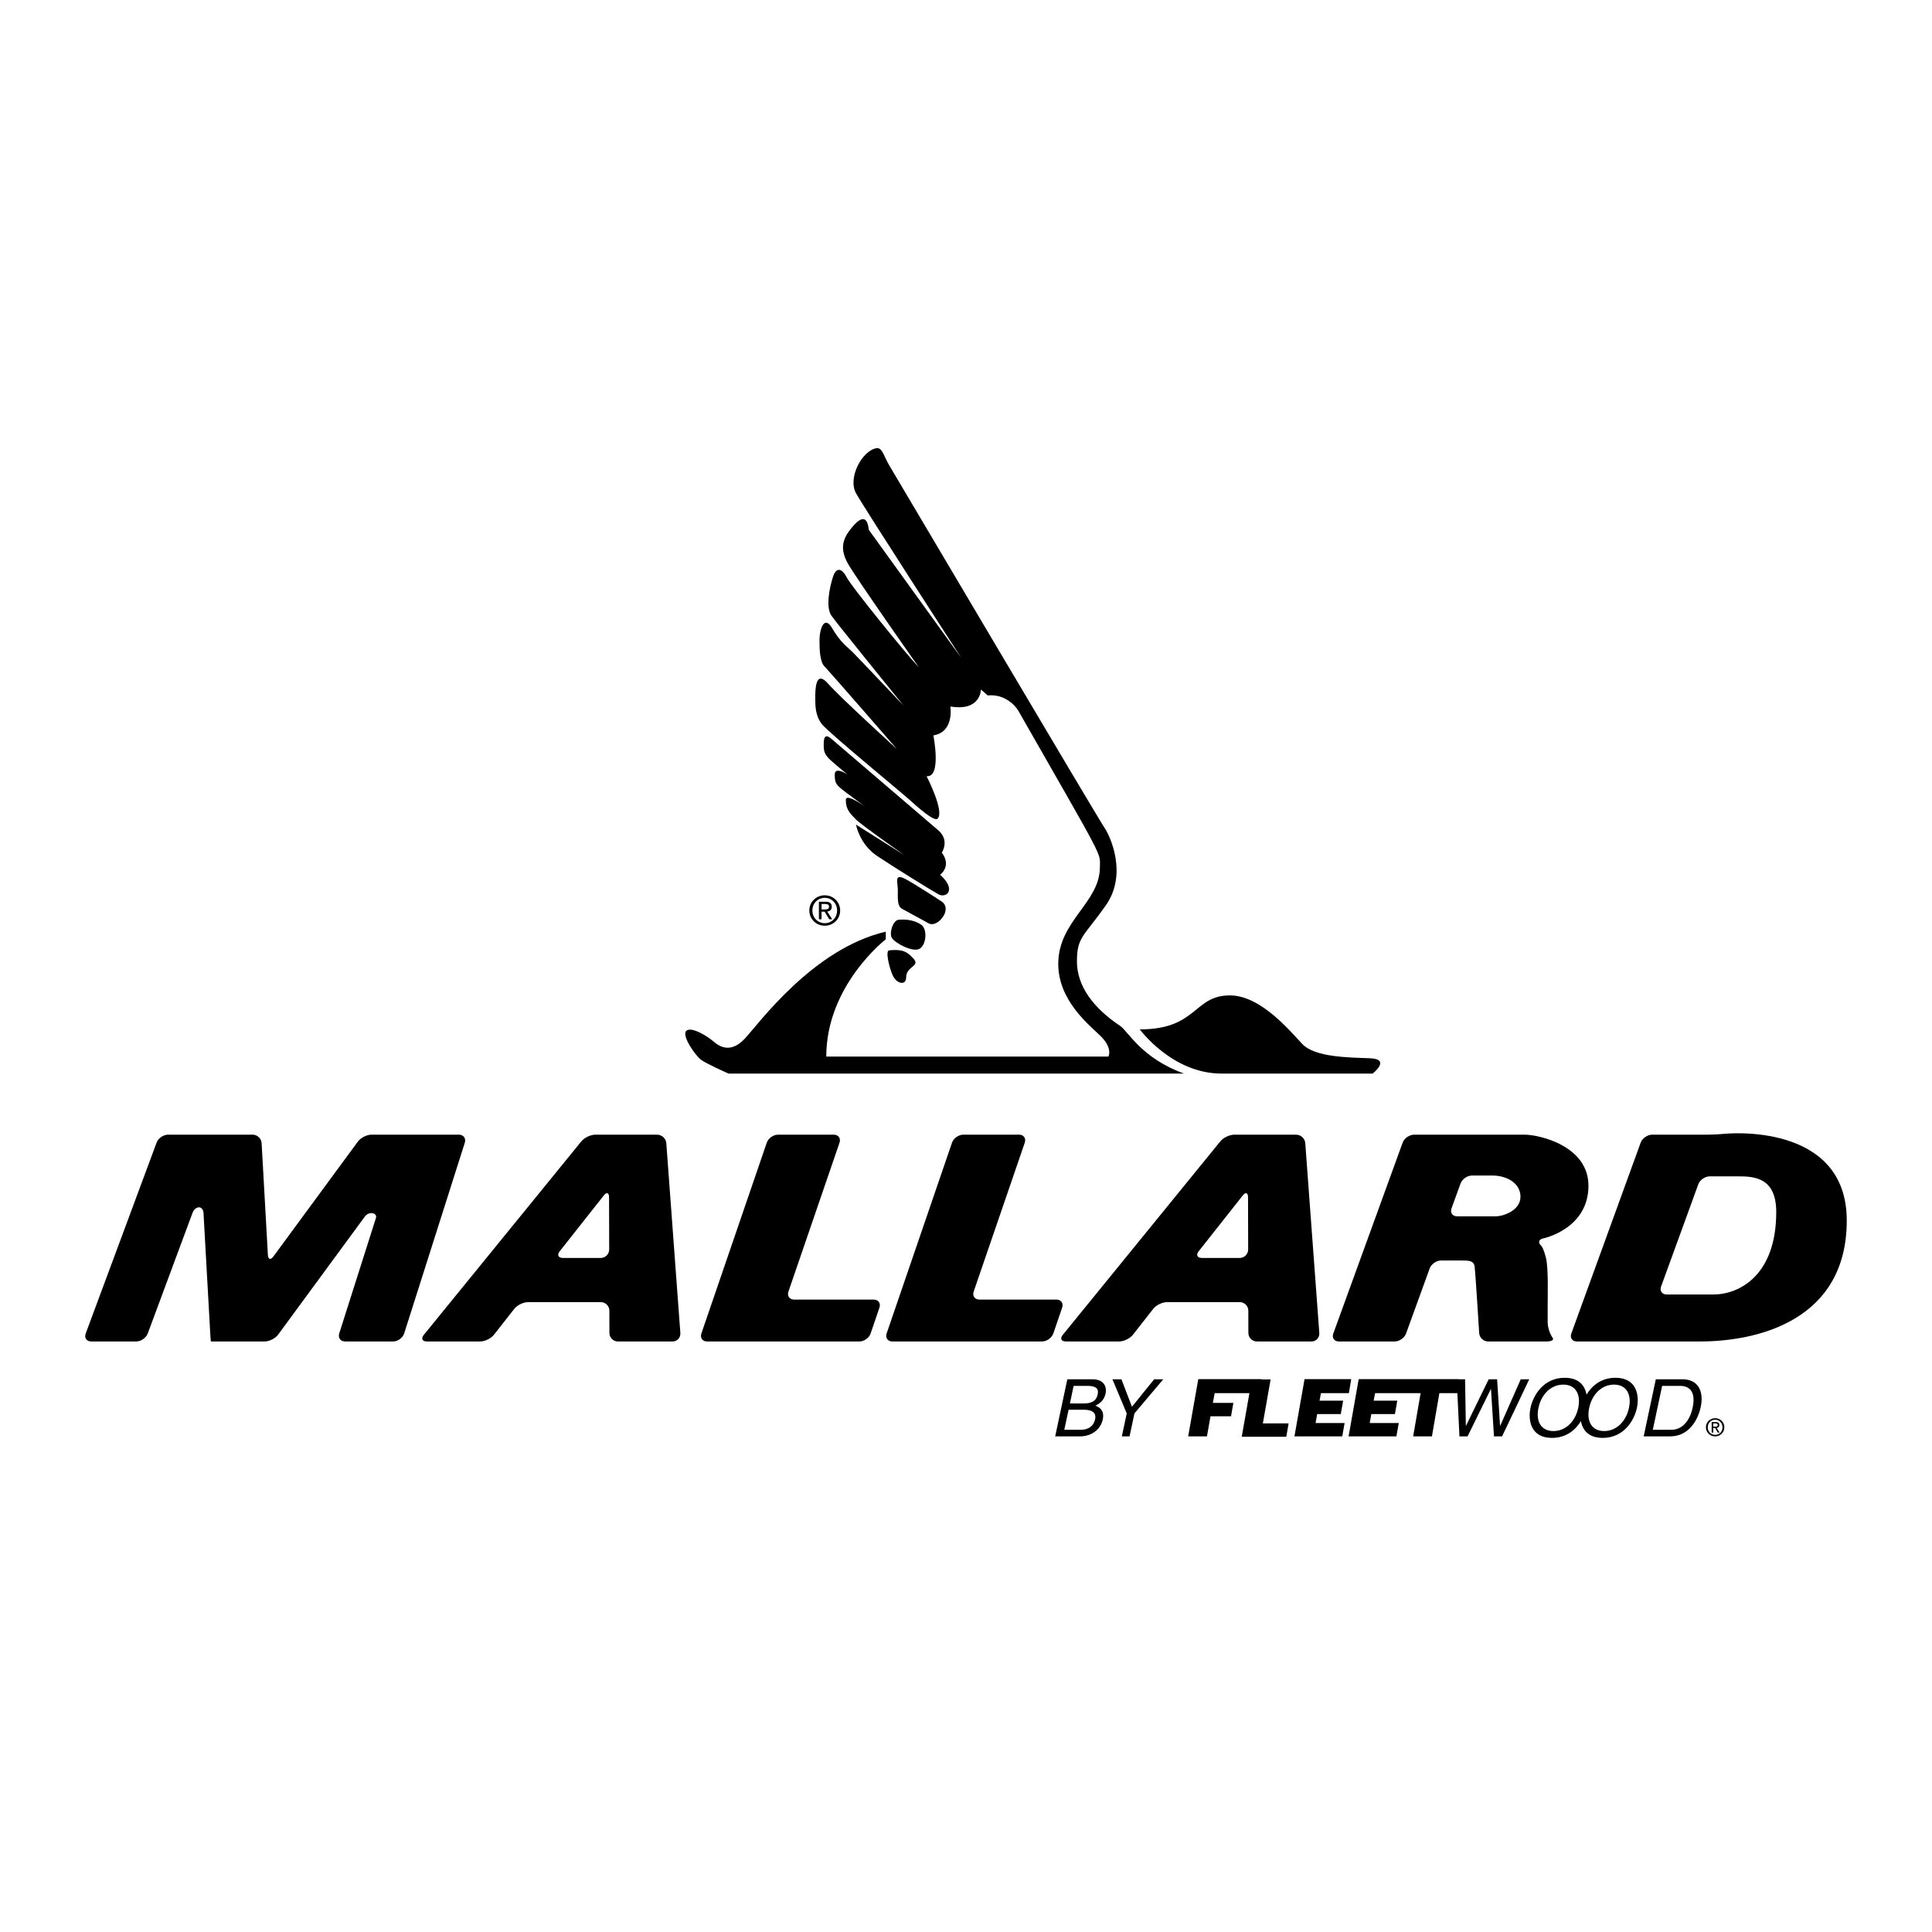 <?xml version="1.0" encoding="utf-8"?>
<!-- Generator: Adobe Illustrator 13.0.0, SVG Export Plug-In . SVG Version: 6.00 Build 14948)  -->
<!DOCTYPE svg PUBLIC "-//W3C//DTD SVG 1.0//EN" "http://www.w3.org/TR/2001/REC-SVG-20010904/DTD/svg10.dtd">
<svg version="1.0" id="Layer_1" xmlns="http://www.w3.org/2000/svg" xmlns:xlink="http://www.w3.org/1999/xlink" x="0px" y="0px"
	 width="192.756px" height="192.756px" viewBox="0 0 192.756 192.756" enable-background="new 0 0 192.756 192.756"
	 xml:space="preserve">
<g>
	<polygon fill-rule="evenodd" clip-rule="evenodd" fill="#FFFFFF" points="0,0 192.756,0 192.756,192.756 0,192.756 0,0 	"/>
	<path fill-rule="evenodd" clip-rule="evenodd" d="M111.769,102.363c-2.686-1.791-4.323-3.984-4.323-6.443
		c0-2.458,0.679-2.458,2.883-5.595s0.424-6.951-0.17-7.799c-0.594-0.848-20.939-35.267-21.448-36.114
		c-0.508-0.848-0.687-1.799-1.271-1.696c-1.441,0.254-2.882,2.967-2.035,4.494c0.848,1.526,10.512,16.446,10.512,16.446
		l-9.24-12.801c-0.17-1.695-1.018-1.102-1.865,0s-0.933,2.035-0.254,3.307c0.678,1.271,7.121,10.427,7.121,10.427
		c-1.441-1.526-6.782-8.139-7.206-8.986s-1.017-1.103-1.356-0.085c-0.339,1.017-0.763,3.052-0.17,3.9s7.206,8.986,7.206,8.986
		s-4.493-4.748-5.087-5.341c-0.593-0.594-1.187-0.933-2.034-2.374s-1.271,0.254-1.271,1.102s0,2.204,0.508,2.713
		c0.509,0.509,7.206,8.223,7.206,8.223s-5.595-5.086-6.867-6.528c-1.271-1.441-1.271,0.678-1.271,1.441s0,1.78,0.678,2.628
		c0.679,0.848,7.8,6.697,8.647,7.46c0.848,0.763,2.543,2.289,2.882,1.95c0.722-0.722-1.102-4.239-1.102-4.239
		c1.526,0.169,0.678-4.069,0.678-4.069c2.119-0.339,1.695-2.882,1.695-2.882c3.051,0.509,3.051-1.696,3.051-1.696l0.679,0.594
		c1.61-0.169,2.713,0.933,3.052,1.526c8.75,15.312,8.139,14.073,8.139,15.599c0,3.561-4.154,5.341-4.154,9.664
		c0,3.73,3.208,6.174,4.239,7.207c1.229,1.229,0.763,2.033,0.763,2.033H82.437c0-7.121,5.935-11.698,5.935-11.698v-0.763
		c-7.291,1.695-12.716,9.241-14.073,10.682s-2.458,0.848-3.137,0.254s-2.289-1.525-2.713-1.018c-0.424,0.51,0.933,2.459,1.526,2.883
		c0.594,0.424,2.713,1.355,2.713,1.355h45.439C113.889,105.584,112.532,102.871,111.769,102.363L111.769,102.363z"/>
	<path fill-rule="evenodd" clip-rule="evenodd" d="M93.542,82.78c0,0-10.004-8.562-10.597-9.071
		c-0.593-0.509-0.763-0.17-0.763,0.508s0,1.018,0.763,1.695c0.763,0.679,1.611,1.357,1.611,1.357s-1.272-0.848-1.272,0
		s0.084,1.017,1.102,1.78c0.51,0.382,1.254,0.935,1.87,1.392c-0.846-0.583-1.87-1.177-1.87-0.628c0,0.933,0.424,1.356,1.017,1.949
		c0.593,0.594,4.833,3.561,4.833,3.561l-4.833-3.052c0,0,0.339,1.95,2.12,3.137s5.341,3.391,6.104,3.815
		c0.763,0.424,1.865-0.424,0.169-1.95c0,0,1.187-0.848,0.169-2.204C93.966,85.069,94.814,83.797,93.542,82.78L93.542,82.78z"/>
	<path fill-rule="evenodd" clip-rule="evenodd" d="M94.051,91.512c0.424-0.594,0.424-1.272-0.169-1.611c0,0-2.967-1.95-3.73-2.289
		c-0.763-0.339-0.678,0.17-0.594,0.848c0.085,0.678-0.169,1.865,0.424,2.204c0.593,0.339,2.204,1.187,2.628,1.441
		S93.627,92.105,94.051,91.512L94.051,91.512z"/>
	<path fill-rule="evenodd" clip-rule="evenodd" d="M91.762,94.648c0.678-0.424,0.763-1.949,0.169-2.373
		c-0.593-0.424-1.441-0.594-2.289-0.509c-0.54,0.054-0.933,1.271-0.678,1.78C89.219,94.055,91.084,95.072,91.762,94.648
		L91.762,94.648z"/>
	<path fill-rule="evenodd" clip-rule="evenodd" d="M88.71,94.818c-0.421,0.046,0.057,1.836,0.339,2.458
		c0.424,0.933,1.356,1.058,1.356,0.255c0-1.188,1.526-1.103,0.678-1.951C90.616,95.112,90.236,94.648,88.71,94.818L88.71,94.818z"/>
	<path fill-rule="evenodd" clip-rule="evenodd" d="M136.693,105.584c-2.12-0.084-5.511-0.084-6.782-1.441
		c-1.272-1.355-4.154-4.832-7.206-4.832c-3.646,0-3.222,3.391-8.986,3.391c0,0,3.222,4.408,8.139,4.408c0,0,14.327,0,15.09,0
		C136.947,107.109,138.812,105.67,136.693,105.584L136.693,105.584z"/>
	<path fill-rule="evenodd" clip-rule="evenodd" d="M80.747,90.838c0-0.872,0.706-1.514,1.542-1.514c0.827,0,1.533,0.643,1.533,1.514
		c0,0.879-0.707,1.521-1.533,1.521C81.453,92.359,80.747,91.717,80.747,90.838L80.747,90.838z"/>
	<path fill-rule="evenodd" clip-rule="evenodd" fill="#FFFFFF" d="M82.289,92.106c0.687,0,1.228-0.538,1.228-1.268
		c0-0.719-0.542-1.261-1.228-1.261c-0.695,0-1.237,0.542-1.237,1.261C81.052,91.568,81.594,92.106,82.289,92.106L82.289,92.106z"/>
	<path fill-rule="evenodd" clip-rule="evenodd" d="M81.967,91.717h-0.265v-1.75h0.666c0.414,0,0.618,0.152,0.618,0.498
		c0,0.313-0.196,0.45-0.454,0.482l0.498,0.771h-0.297l-0.461-0.759h-0.305V91.717L81.967,91.717z"/>
	<path fill-rule="evenodd" clip-rule="evenodd" fill="#FFFFFF" d="M82.285,90.733c0.225,0,0.425-0.016,0.425-0.285
		c0-0.217-0.197-0.257-0.381-0.257h-0.361v0.542H82.285L82.285,90.733z"/>
	<path fill-rule="evenodd" clip-rule="evenodd" d="M20.306,121.053l0.668,11.941c0.026,0.465,0.056,0.846,0.066,0.846
		c0.01,0,0.4,0,0.867,0h4.492c0.467,0,1.075-0.307,1.351-0.684l8.628-11.75c0.407-0.605,1.35-0.418,1.112,0.166l-3.643,11.461
		c-0.142,0.443,0.125,0.807,0.592,0.807h4.783c0.466,0,0.964-0.363,1.105-0.807l6.045-19.018c0.141-0.443-0.125-0.809-0.591-0.809
		H37.06c-0.466,0-1.074,0.309-1.351,0.684l-8.432,11.469c-0.276,0.377-0.523,0.303-0.55-0.162l-0.625-11.143
		c-0.026-0.467-0.429-0.848-0.896-0.848h-8.439c-0.467,0-0.981,0.357-1.144,0.795l-7.071,19.043
		c-0.163,0.438,0.086,0.795,0.553,0.795h4.492c0.466,0,0.981-0.357,1.144-0.795l4.479-12.064
		C19.533,120.25,20.274,120.287,20.306,121.053L20.306,121.053z"/>
	<path fill-rule="evenodd" clip-rule="evenodd" d="M83.758,114.01c0.151-0.441-0.106-0.803-0.573-0.803h-5.562
		c-0.467,0-0.973,0.361-1.124,0.803l-6.52,19.029c-0.151,0.441,0.106,0.801,0.574,0.801h15.189c0.467,0,0.972-0.361,1.122-0.803
		l0.878-2.574c0.151-0.441-0.108-0.803-0.574-0.803h-7.931c-0.466,0-0.725-0.361-0.573-0.803L83.758,114.01L83.758,114.01z"/>
	<path fill-rule="evenodd" clip-rule="evenodd" d="M59.391,113.207c-0.466,0-1.089,0.297-1.384,0.658L42.28,133.184
		c-0.295,0.361-0.154,0.656,0.312,0.656h5.313c0.467,0,1.084-0.299,1.373-0.666l2.032-2.592c0.288-0.367,0.906-0.668,1.373-0.668
		h7.262c0.467,0,0.85,0.383,0.851,0.85l0.005,2.229c0.001,0.467,0.384,0.848,0.851,0.848h5.44c0.467,0,0.82-0.379,0.786-0.846
		l-1.401-18.941c-0.034-0.465-0.444-0.846-0.911-0.846H59.391L59.391,113.207z"/>
	<path fill-rule="evenodd" clip-rule="evenodd" fill="#FFFFFF" d="M56.164,125.506c-0.466,0-0.612-0.299-0.322-0.666l4.396-5.566
		c0.29-0.367,0.527-0.285,0.528,0.182l0.014,5.203c0.001,0.467-0.379,0.848-0.846,0.848H56.164L56.164,125.506z"/>
	<path fill-rule="evenodd" clip-rule="evenodd" d="M123.143,113.207c-0.467,0-1.09,0.297-1.385,0.658l-15.727,19.318
		c-0.295,0.361-0.153,0.656,0.312,0.656h5.313c0.467,0,1.084-0.299,1.372-0.666l2.032-2.592c0.288-0.367,0.905-0.668,1.372-0.668
		h7.262c0.467,0,0.85,0.383,0.851,0.85l0.006,2.229c0.001,0.467,0.384,0.848,0.851,0.848h5.44c0.467,0,0.82-0.379,0.786-0.846
		l-1.401-18.941c-0.034-0.465-0.444-0.846-0.911-0.846H123.143L123.143,113.207z"/>
	<path fill-rule="evenodd" clip-rule="evenodd" fill="#FFFFFF" d="M119.915,125.506c-0.467,0-0.612-0.299-0.323-0.666l4.397-5.566
		c0.289-0.367,0.526-0.285,0.527,0.182l0.014,5.203c0.001,0.467-0.38,0.848-0.846,0.848H119.915L119.915,125.506z"/>
	<path fill-rule="evenodd" clip-rule="evenodd" d="M97.719,129.66c-0.467,0-0.725-0.361-0.573-0.803l5.094-14.848
		c0.151-0.441-0.106-0.803-0.573-0.803h-5.562c-0.467,0-0.972,0.361-1.124,0.803l-6.52,19.029c-0.151,0.441,0.107,0.801,0.574,0.801
		h14.935c0.467,0,0.973-0.361,1.123-0.803l0.878-2.574c0.15-0.441-0.108-0.803-0.575-0.803H97.719L97.719,129.66z"/>
	<path fill-rule="evenodd" clip-rule="evenodd" d="M154.411,130.254c0-1.018,0.085-3.73-0.17-4.748
		c-0.254-1.018-0.471-1.213-0.471-1.213c-0.348-0.312-0.257-0.645,0.2-0.738c0,0,4.51-0.93,4.51-5.254
		c0-3.984-4.917-5.094-6.358-5.094s-11.041,0-11.041,0c-0.467,0-0.979,0.359-1.139,0.797l-6.918,19.039
		c-0.159,0.439,0.093,0.797,0.56,0.797h5.562c0.467,0,0.979-0.357,1.138-0.797l2.353-6.484c0.159-0.439,0.671-0.799,1.138-0.799
		c0,0,1.509,0,1.99,0c0.764,0,1.272,0,1.356,0.594c0.085,0.594,0.457,6.641,0.457,6.641c0.028,0.465,0.434,0.846,0.9,0.846
		c0,0,4.831,0,5.764,0s0.671-0.357,0.671-0.357c-0.275-0.377-0.501-1.066-0.501-1.533
		C154.411,131.949,154.411,131.271,154.411,130.254L154.411,130.254z"/>
	<path fill-rule="evenodd" clip-rule="evenodd" fill="#FFFFFF" d="M149.239,121.352c-0.598,0-3.861,0-3.861,0
		c-0.467,0-0.718-0.357-0.559-0.797l0.9-2.475c0.16-0.438,0.673-0.797,1.139-0.797c0,0,1.229,0,2.042,0
		c1.441,0,2.798,0.764,2.798,2.119C151.698,120.76,150.003,121.352,149.239,121.352L149.239,121.352z"/>
	<path fill-rule="evenodd" clip-rule="evenodd" d="M172.083,113.119c-0.464,0.049-1.226,0.088-1.692,0.088h-5.562
		c-0.467,0-0.979,0.359-1.139,0.797l-6.918,19.039c-0.159,0.439,0.092,0.797,0.559,0.797c0,0,6.405,0,12.255,0
		s14.666-2.145,14.666-12.064C184.252,111.857,172.083,113.119,172.083,113.119L172.083,113.119z"/>
	<path fill-rule="evenodd" clip-rule="evenodd" fill="#FFFFFF" d="M170.942,129.152c-1.541,0-4.655,0-4.655,0
		c-0.467,0-0.718-0.359-0.559-0.799l3.709-10.188c0.159-0.439,0.672-0.799,1.139-0.799c0,0,1.832,0,2.909,0
		c1.611,0,3.73,0.17,3.73,3.561C177.216,127.287,173.485,129.152,170.942,129.152L170.942,129.152z"/>
	<path fill-rule="evenodd" clip-rule="evenodd" d="M108.995,137.611h-2.508l-1.211,5.697h2.452c1.262,0,2.101-0.77,2.294-1.682
		c0.207-0.977-0.396-1.238-0.736-1.389c0.689-0.293,0.936-0.818,1.015-1.191C110.466,138.27,110.059,137.611,108.995,137.611
		L108.995,137.611z"/>
	<path fill-rule="evenodd" clip-rule="evenodd" fill="#FFFFFF" d="M109.256,141.611c-0.135,0.635-0.625,1.039-1.427,1.039h-1.643
		l0.425-2h1.516C108.754,140.65,109.427,140.809,109.256,141.611L109.256,141.611z"/>
	<path fill-rule="evenodd" clip-rule="evenodd" fill="#FFFFFF" d="M109.52,139.104c-0.148,0.697-0.648,0.92-1.387,0.92h-1.389
		l0.373-1.754h1.396C109.371,138.27,109.632,138.572,109.52,139.104L109.52,139.104z"/>
	<polygon fill-rule="evenodd" clip-rule="evenodd" points="112.937,140.35 111.884,137.611 110.987,137.611 112.414,141.016 
		111.927,143.309 112.697,143.309 113.184,141.016 116.059,137.611 115.153,137.611 112.937,140.35 	"/>
	<polygon fill-rule="evenodd" clip-rule="evenodd" points="126.769,137.629 125.862,137.629 125.868,137.596 119.553,137.596 
		118.545,143.309 120.418,143.309 120.771,141.301 122.819,141.301 123.055,139.969 121.007,139.969 121.19,138.996 
		124.655,138.996 123.889,143.344 128.332,143.344 128.567,142.01 125.996,142.01 126.769,137.629 	"/>
	<polygon fill-rule="evenodd" clip-rule="evenodd" points="134.578,138.996 134.813,137.596 130.155,137.596 129.147,143.309 
		133.917,143.309 134.152,141.977 131.256,141.977 131.414,141.08 133.771,141.08 134.006,139.746 131.649,139.746 131.793,138.996 
		134.578,138.996 	"/>
	<polygon fill-rule="evenodd" clip-rule="evenodd" points="149.677,142.246 149.66,142.246 149.368,137.611 148.526,137.611 
		146.265,142.246 146.248,142.246 146.17,137.611 145.557,137.611 145.555,137.596 135.557,137.596 134.549,143.309 
		139.318,143.309 139.554,141.977 136.657,141.977 136.814,141.08 139.172,141.08 139.407,139.746 137.05,139.746 137.194,138.996 
		141.734,138.996 140.991,143.309 142.864,143.309 143.607,138.996 145.403,138.996 145.609,143.309 146.419,143.309 
		148.74,138.588 148.756,138.588 149.054,143.309 149.863,143.309 152.573,137.611 151.725,137.611 149.677,142.246 	"/>
	<path fill-rule="evenodd" clip-rule="evenodd" d="M161.176,137.461c-1.42,0-2.349,0.789-2.888,1.68
		c-0.16-0.891-0.754-1.68-2.174-1.68c-2.127,0-3.153,1.77-3.415,3s0.014,2.998,2.14,2.998c1.421,0,2.35-0.789,2.889-1.678
		c0.16,0.889,0.754,1.678,2.174,1.678c2.127,0,3.153-1.768,3.415-2.998C163.577,139.23,163.303,137.461,161.176,137.461
		L161.176,137.461z"/>
	<path fill-rule="evenodd" clip-rule="evenodd" fill="#FFFFFF" d="M157.461,140.461c-0.285,1.34-1.238,2.316-2.477,2.316
		s-1.776-0.977-1.491-2.316c0.285-1.342,1.238-2.318,2.476-2.318C157.207,138.143,157.745,139.119,157.461,140.461L157.461,140.461z
		"/>
	<path fill-rule="evenodd" clip-rule="evenodd" fill="#FFFFFF" d="M162.522,140.461c-0.285,1.34-1.238,2.316-2.476,2.316
		c-1.238,0-1.777-0.977-1.492-2.316c0.285-1.342,1.238-2.318,2.477-2.318S162.808,139.119,162.522,140.461L162.522,140.461z"/>
	<path fill-rule="evenodd" clip-rule="evenodd" d="M167.873,137.611h-2.672l-1.21,5.697h2.64c1.873,0,2.779-1.65,3.051-2.928
		C170.031,138.738,169.357,137.611,167.873,137.611L167.873,137.611z"/>
	<path fill-rule="evenodd" clip-rule="evenodd" fill="#FFFFFF" d="M168.878,140.428c-0.306,1.438-1.123,2.223-2.123,2.223H164.9
		l0.931-4.381h1.799C168.678,138.27,169.183,138.992,168.878,140.428L168.878,140.428z"/>
	<path fill-rule="evenodd" clip-rule="evenodd" d="M171.122,141.494c-0.5,0-0.922,0.385-0.922,0.906
		c0,0.525,0.422,0.908,0.922,0.908c0.494,0,0.917-0.383,0.917-0.908C172.039,141.879,171.616,141.494,171.122,141.494
		L171.122,141.494z"/>
	<path fill-rule="evenodd" clip-rule="evenodd" fill="#FFFFFF" d="M171.122,143.158c-0.416,0-0.74-0.322-0.74-0.758
		c0-0.43,0.324-0.754,0.74-0.754c0.41,0,0.734,0.324,0.734,0.754C171.856,142.836,171.532,143.158,171.122,143.158L171.122,143.158z
		"/>
	<path fill-rule="evenodd" clip-rule="evenodd" d="M171.539,142.176c0-0.205-0.122-0.297-0.369-0.297h-0.398v1.047h0.158v-0.455
		h0.183l0.275,0.455h0.178l-0.298-0.461C171.422,142.445,171.539,142.363,171.539,142.176L171.539,142.176z"/>
	<path fill-rule="evenodd" clip-rule="evenodd" fill="#FFFFFF" d="M170.93,142.338v-0.324h0.216c0.11,0,0.229,0.023,0.229,0.152
		c0,0.162-0.12,0.172-0.255,0.172H170.93L170.93,142.338z"/>
</g>
</svg>
